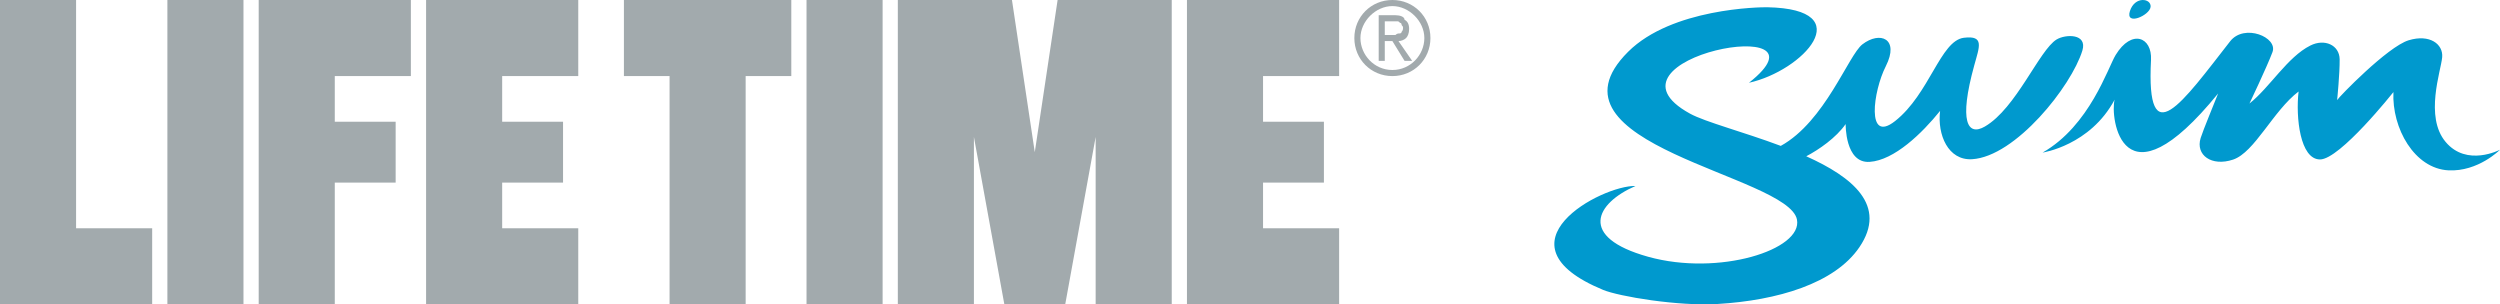 <?xml version="1.0" encoding="UTF-8"?>
<svg width="230px" height="28px" viewBox="0 0 230 28" version="1.1" xmlns="http://www.w3.org/2000/svg" xmlns:xlink="http://www.w3.org/1999/xlink">
    <!-- Generator: Sketch 51.3 (57544) - http://www.bohemiancoding.com/sketch -->
    <title>lifetime-swim-lg</title>
    <desc>Created with Sketch.</desc>
    <defs></defs>
    <g id="Assets" stroke="none" stroke-width="1" fill="none" fill-rule="evenodd">
        <g id="lifetime-swim-lg">
            <path d="M14,21 L14,28 L0,28 L0,0 L7,0 L7,21 L14,21 Z M15.4,0 L15.4,28 L22.4,28 L22.4,0 L15.4,0 Z M37.8,7 L37.8,0 L23.8,0 L23.8,28 L30.8,28 L30.8,16.8 L36.4,16.8 L36.4,11.2 L30.8,11.2 L30.8,7 L37.8,7 Z M53.2,7 L53.2,0 L39.2,0 L39.2,28 L53.2,28 L53.2,21 L46.2,21 L46.2,16.8 L51.8,16.8 L51.8,11.2 L46.2,11.2 L46.2,7 L53.2,7 Z M123.2,7 L123.2,0 L109.2,0 L109.2,28 L123.2,28 L123.2,21 L116.2,21 L116.2,16.8 L121.8,16.8 L121.8,11.2 L116.2,11.2 L116.2,7 L123.2,7 Z M57.4,0 L57.4,7 L61.6,7 L61.6,28 L68.6,28 L68.6,7 L72.8,7 L72.8,0 L57.4,0 Z M74.2,0 L74.2,28 L81.2,28 L81.2,0 L74.2,0 Z M100.8,0 L97.3,0 L95.2,14 L93.1,0 L89.6,0 L82.6,0 L82.6,28 L89.6,28 L89.6,12.6 L92.4,28 L98,28 L100.8,12.6 L100.8,28 L107.8,28 L107.8,0 L100.8,0 Z M128.1,0 C126.14,0 124.6,1.54 124.6,3.5 C124.6,5.46 126.14,7 128.1,7 C130.06,7 131.6,5.46 131.6,3.5 C131.6,1.54 130.06,0 128.1,0 Z M128.1,6.44 C126.42,6.44 125.16,5.04 125.16,3.5 C125.16,1.96 126.56,0.56 128.1,0.56 C129.64,0.56 131.04,1.96 131.04,3.5 C131.04,5.04 129.78,6.44 128.1,6.44 Z M128.66,3.78 C128.94,3.78 129.22,3.64 129.36,3.5 C129.5,3.36 129.64,3.08 129.64,2.66 C129.64,2.24 129.5,1.96 129.22,1.82 C129.22,1.54 128.8,1.4 128.38,1.4 L126.84,1.4 L126.84,5.6 L127.4,5.6 L127.4,3.78 L128.1,3.78 L129.22,5.6 L129.92,5.6 L128.66,3.78 Z M128.1,3.22 L127.4,3.22 L127.4,1.96 L128.24,1.96 C128.38,1.96 128.52,1.96 128.52,1.96 C128.66,1.96 128.66,1.96 128.8,2.1 C128.94,2.1 128.94,2.24 128.94,2.24 C128.94,2.38 129.08,2.38 129.08,2.52 C129.08,2.66 129.08,2.8 128.94,2.94 C128.94,3.08 128.8,3.08 128.66,3.08 C128.52,3.08 128.38,3.22 128.38,3.22 C128.38,3.22 128.24,3.22 128.1,3.22 Z" id="lifetime" fill="#A2AAAD" fill-rule="nonzero"></path>
            <path d="M189.209,3.631 C190.027,3.137 192.06,3.066 191.578,4.652 C190.57,7.939 185.422,14.413 181.427,14.648 C179.23,14.776 178.222,12.4 178.488,10.203 C176.831,12.259 174.279,14.742 172.002,14.893 C169.732,15.041 169.8,11.414 169.8,11.414 C168.928,12.67 167.33,13.776 166.175,14.377 C170.428,16.286 173.673,18.91 171.062,22.746 C168.79,26.088 163.512,27.639 158.014,27.967 C154.388,28.184 148.95,27.275 147.487,26.67 C137.211,22.426 147.376,17.026 150.468,17.109 C146.808,18.7 145.148,21.816 151.629,23.622 C158.131,25.431 165.869,22.982 165.32,20.198 C164.515,16.106 141.188,13.32 149.788,4.763 C153.808,0.759 161.912,0.654 162.596,0.667 C171.18,0.836 165.86,6.52 160.904,7.615 C169.259,1.025 146.167,5.337 155.48,10.454 C156.875,11.222 160.397,12.136 163.831,13.422 C167.904,11.174 170.05,5.079 171.34,4.081 C172.946,2.84 174.793,3.528 173.489,6.103 C172.333,8.376 171.665,13.247 174.34,11.144 C177.524,8.64 178.516,3.737 180.679,3.474 C182.588,3.242 182.101,4.297 181.632,6.011 C180.195,11.207 181.02,12.558 182.609,11.64 C185.498,9.962 187.614,4.599 189.209,3.631 Z M224.998,13.057 C226.95,15.386 230,13.775 230,13.775 C230,13.775 227.999,15.811 225.256,15.671 C222.126,15.509 220.042,11.795 220.195,8.472 C220.195,8.472 215.267,14.683 213.436,14.669 C211.608,14.661 211.195,10.796 211.47,8.417 C209.118,10.208 207.428,14.017 205.444,14.683 C203.469,15.346 201.968,14.269 202.461,12.693 C202.661,12.04 203.817,9.241 204.068,8.599 C195.187,19.518 194.109,10.743 194.546,9.17 C192.294,13.386 187.92,14.037 187.92,14.037 C192.253,11.566 193.931,6.216 194.64,5.058 C196.116,2.644 198.003,3.408 197.893,5.511 C197.435,14.333 200.787,9.408 205.177,3.795 C206.474,2.14 209.59,3.427 209.067,4.796 C208.551,6.166 206.95,9.525 206.95,9.525 C208.843,8.021 210.442,5.244 212.554,4.188 C213.854,3.533 215.226,4.137 215.248,5.452 C215.26,6.767 215.029,9.091 215.014,9.209 C215.153,8.945 219.656,4.299 221.594,3.706 C223.535,3.114 224.784,4.06 224.681,5.263 C224.569,6.53 223.041,10.733 224.998,13.057 Z M197.856,0.629 C197.925,-0.159 196.406,-0.386 195.953,1.016 C195.503,2.419 197.783,1.418 197.856,0.629 Z" id="swim" fill="#0099CE"></path>
        </g>
    </g>
</svg>
